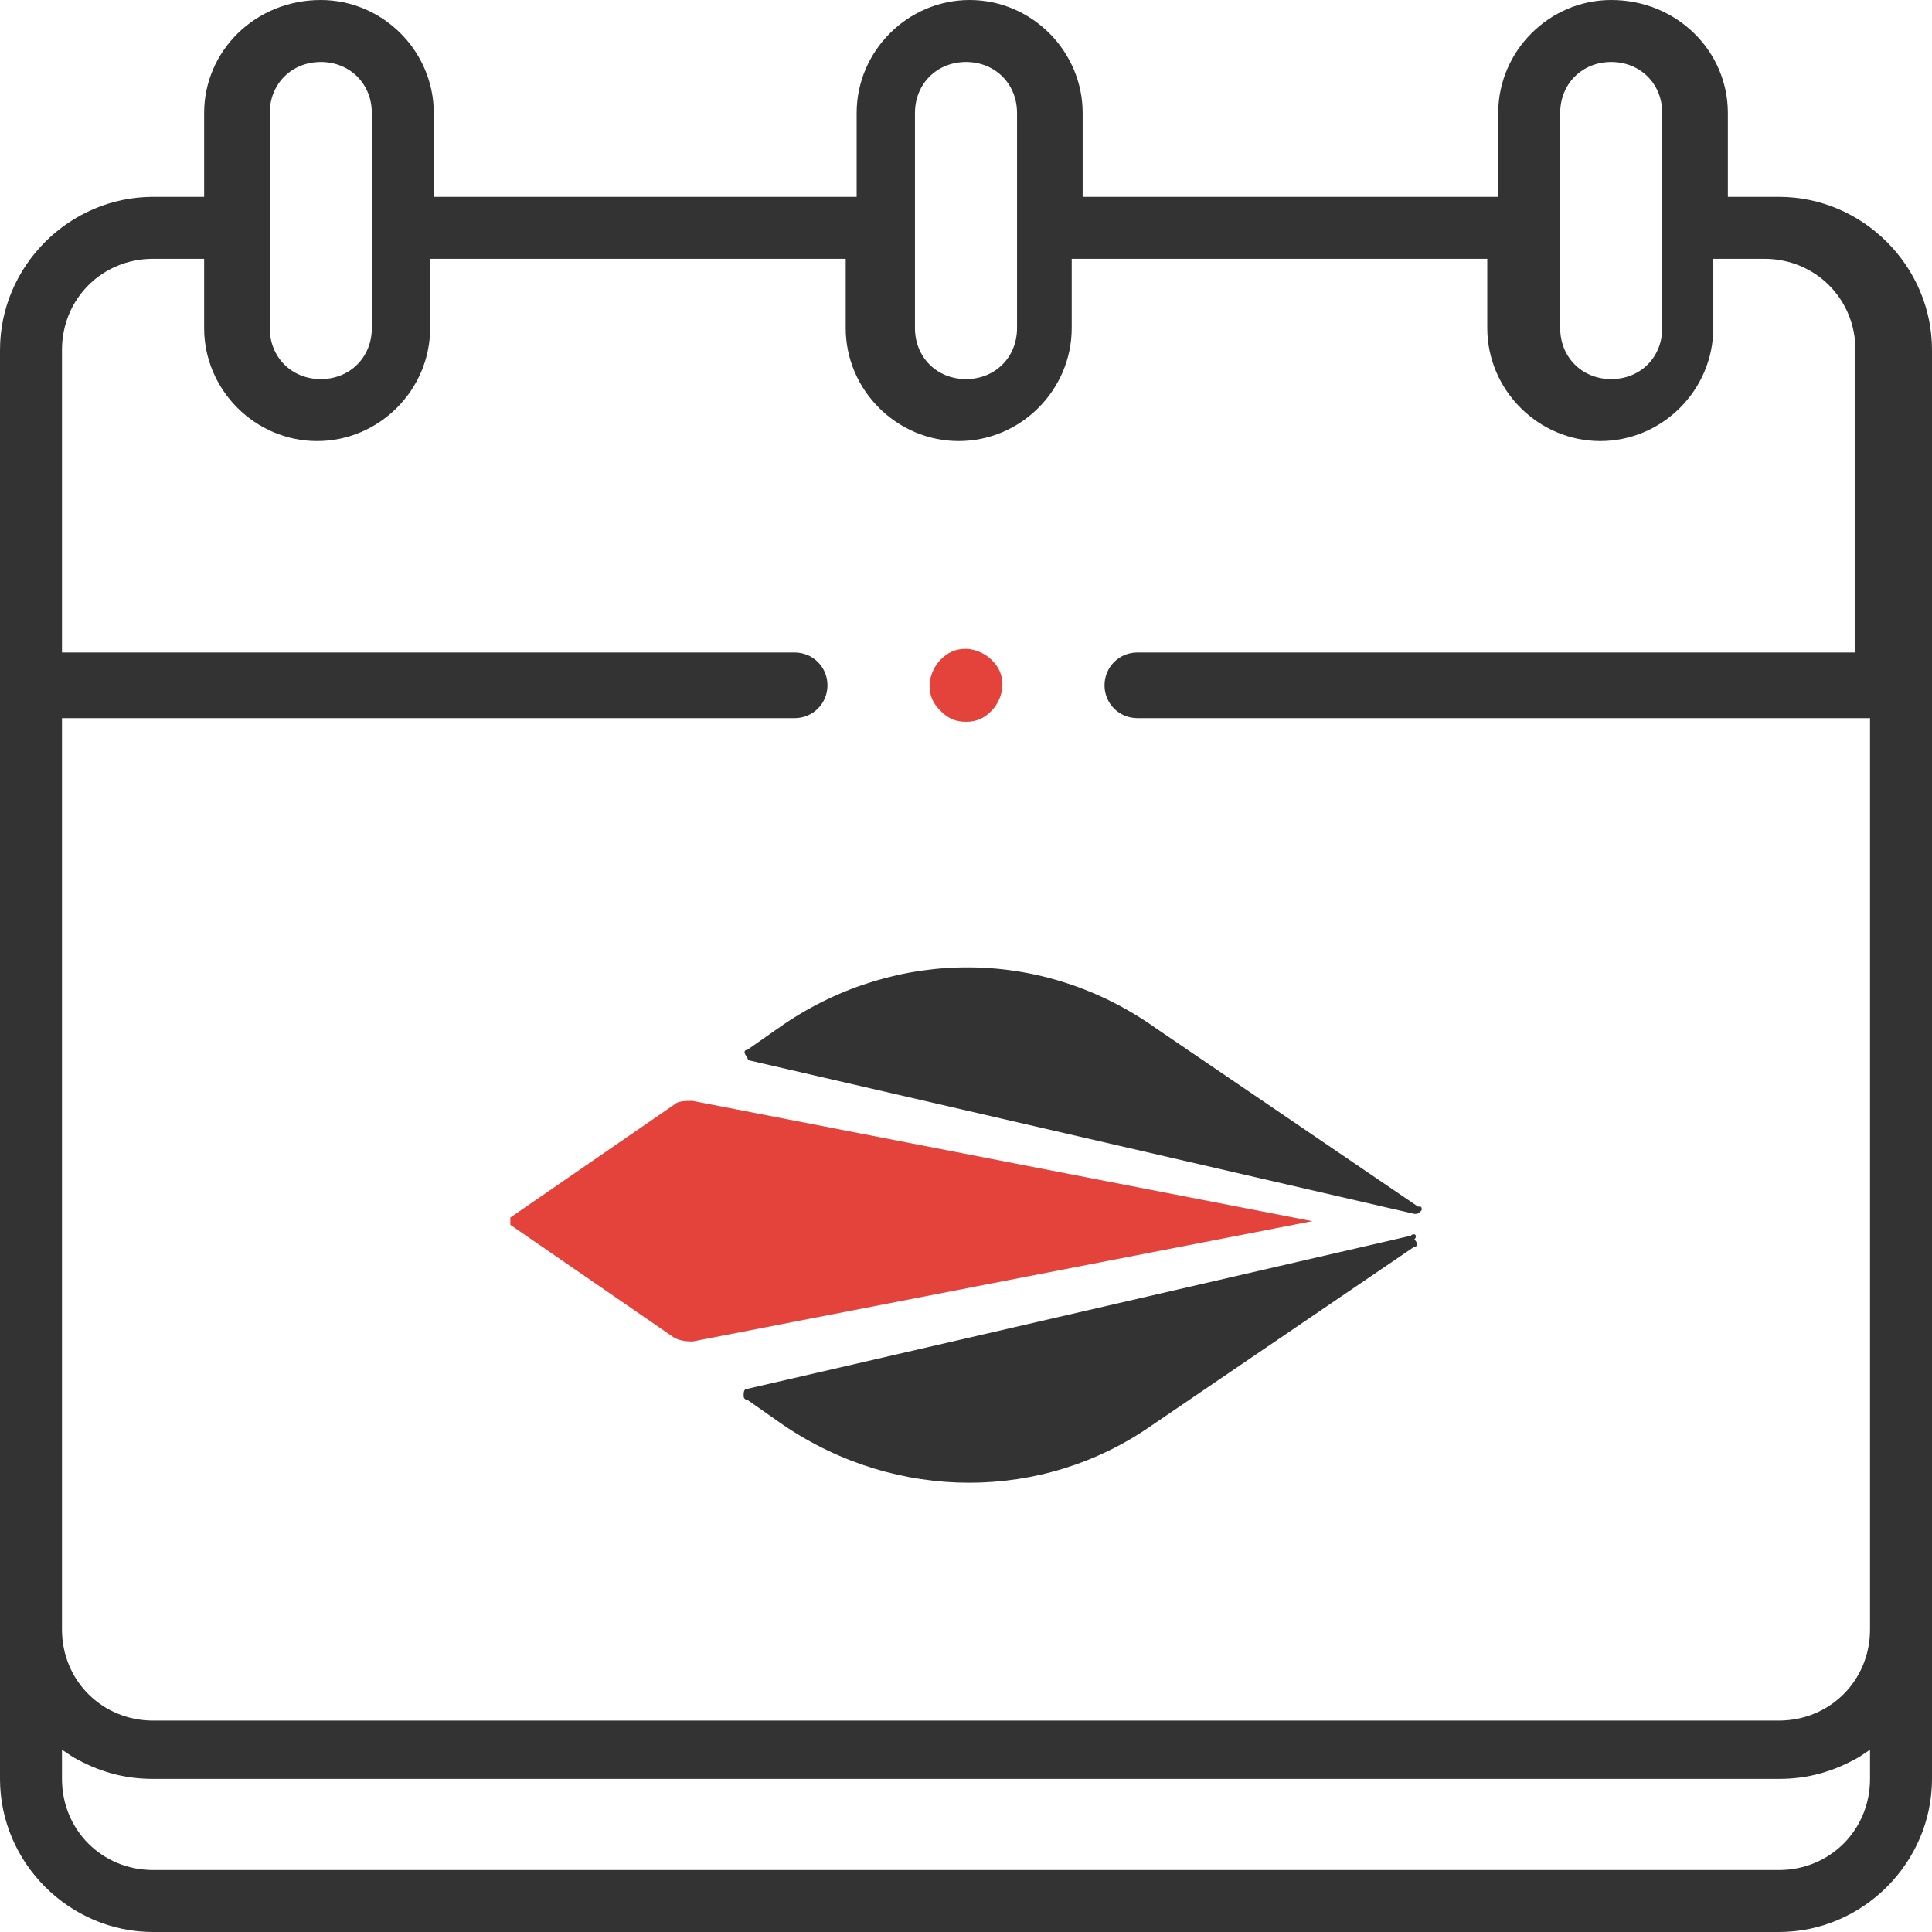 <?xml version="1.0" encoding="utf-8"?>
<!-- Generator: Adobe Illustrator 23.0.0, SVG Export Plug-In . SVG Version: 6.00 Build 0)  -->
<svg version="1.1" id="Layer_1" xmlns="http://www.w3.org/2000/svg" xmlns:xlink="http://www.w3.org/1999/xlink" x="0px" y="0px"
	 viewBox="0 0 53 53" style="enable-background:new 0 0 53 53;" xml:space="preserve">
<style type="text/css">
	.st0{fill:#E4433B;}
	.st1{fill:#333333;}
</style>
<g>
	<path class="st0" d="M26.5,19.8c0.3,0,0.5-0.1,0.7-0.3c0.2-0.2,0.3-0.5,0.3-0.7c0-0.3-0.1-0.5-0.3-0.7c-0.2-0.2-0.5-0.3-0.7-0.3
		c-0.3,0-0.5,0.1-0.7,0.3c-0.2,0.2-0.3,0.5-0.3,0.7c0,0.3,0.1,0.5,0.3,0.7C26,19.7,26.2,19.8,26.5,19.8z M36,33.5
		C36,33.5,36,33.5,36,33.5l-17-3.3c-0.2,0-0.4,0-0.5,0.1l-4.5,3.1c0,0,0,0,0,0c0,0.1,0,0.1,0,0.2l4.5,3.1c0.2,0.1,0.4,0.1,0.5,0.1
		L36,33.5L36,33.5C36,33.6,36,33.6,36,33.5z"/>
	<path class="st1" d="M48.8,5.4h-1.4V3.1C47.4,1.4,46,0,44.2,0c-1.7,0-3.1,1.4-3.1,3.1v2.3H29.7V3.1c0-1.7-1.4-3.1-3.1-3.1
		c-1.7,0-3.1,1.4-3.1,3.1v2.3H11.9V3.1c0-1.7-1.4-3.1-3.1-3.1C7,0,5.6,1.4,5.6,3.1v2.3H4.2C1.9,5.4,0,7.3,0,9.6v39.2
		C0,51.1,1.9,53,4.2,53h44.6c2.3,0,4.2-1.9,4.2-4.2V9.6C53,7.3,51.1,5.4,48.8,5.4z M42.8,3.1c0-0.8,0.6-1.4,1.4-1.4
		c0.8,0,1.4,0.6,1.4,1.4V9c0,0.8-0.6,1.4-1.4,1.4c-0.8,0-1.4-0.6-1.4-1.4V3.1z M25.1,3.1c0-0.8,0.6-1.4,1.4-1.4
		c0.8,0,1.4,0.6,1.4,1.4V9c0,0.8-0.6,1.4-1.4,1.4c-0.8,0-1.4-0.6-1.4-1.4V3.1z M7.4,3.1c0-0.8,0.6-1.4,1.4-1.4
		c0.8,0,1.4,0.6,1.4,1.4V9c0,0.8-0.6,1.4-1.4,1.4C8,10.4,7.4,9.8,7.4,9V3.1z M51.3,48.8c0,1.4-1.1,2.5-2.5,2.5H4.2
		c-1.4,0-2.5-1.1-2.5-2.5v-0.8L2,48.2c0.7,0.4,1.4,0.6,2.2,0.6h44.6c0.8,0,1.5-0.2,2.2-0.6l0.3-0.2V48.8z M51.3,17.9H31.2
		c-0.5,0-0.9,0.4-0.9,0.9c0,0.5,0.4,0.9,0.9,0.9h20.1v25c0,1.4-1.1,2.5-2.5,2.5H4.2c-1.4,0-2.5-1.1-2.5-2.5v-25h20.1
		c0.5,0,0.9-0.4,0.9-0.9c0-0.5-0.4-0.9-0.9-0.9H1.7V9.6c0-1.4,1.1-2.5,2.5-2.5h1.4V9c0,1.7,1.4,3.1,3.1,3.1c1.7,0,3.1-1.4,3.1-3.1
		V7.1h11.4V9c0,1.7,1.4,3.1,3.1,3.1c1.7,0,3.1-1.4,3.1-3.1V7.1h11.4V9c0,1.7,1.4,3.1,3.1,3.1c1.7,0,3.1-1.4,3.1-3.1V7.1h1.4
		c1.4,0,2.5,1.1,2.5,2.5V17.9z M21.5,28.1l-1,0.7c-0.1,0-0.1,0.1,0,0.2c0,0,0,0.1,0.1,0.1l18.2,4.2c0.1,0,0.1,0,0.2-0.1
		c0-0.1,0-0.1-0.1-0.1l-7.2-4.9C28.6,26,24.6,26,21.5,28.1z M38.7,33.9l-18.2,4.2c-0.1,0-0.1,0.1-0.1,0.2c0,0,0,0.1,0.1,0.1l1,0.7
		c3.1,2.1,7.1,2.1,10.1,0l0,0l7.2-4.9c0.1,0,0.1-0.1,0-0.2C38.9,33.9,38.8,33.8,38.7,33.9z"/>
</g>
</svg>
